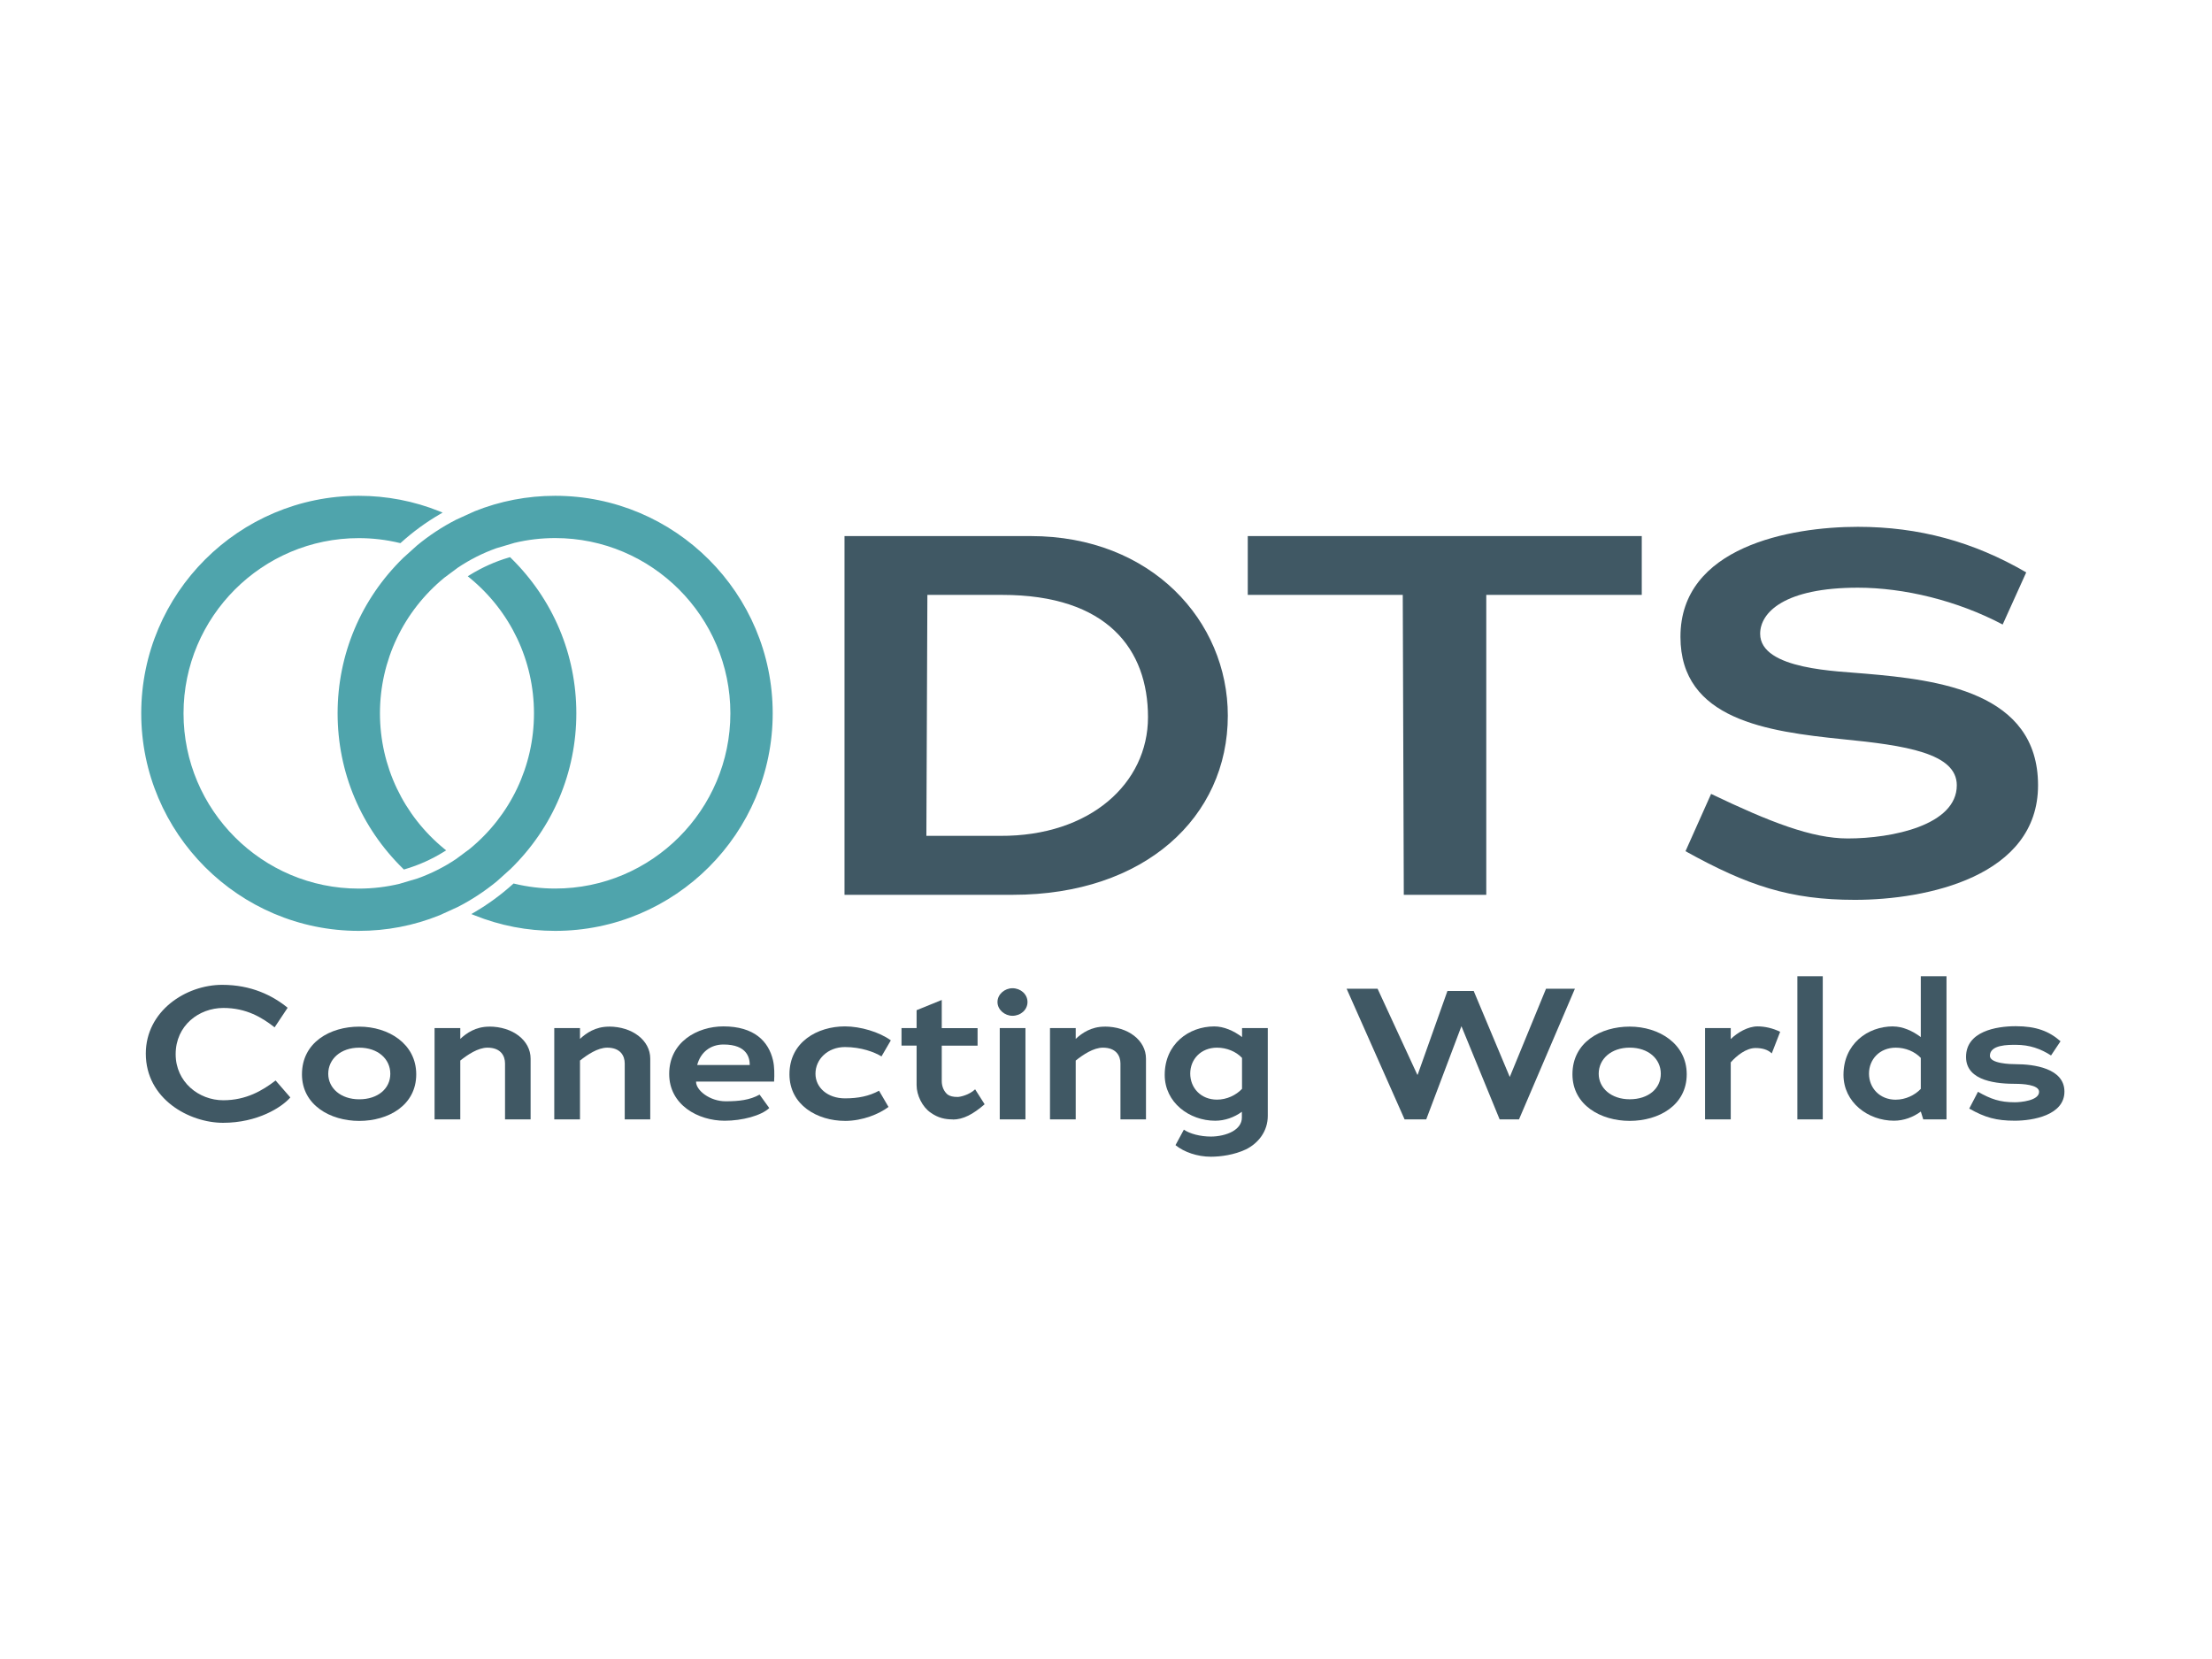 <svg xmlns="http://www.w3.org/2000/svg" xmlns:xlink="http://www.w3.org/1999/xlink" width="800" zoomAndPan="magnify" viewBox="0 0 600 450" height="600" preserveAspectRatio="xMidYMid meet" version="1.0"><defs><clipPath id="50179aa570"><path d="M 38 134 L 156.535 134 L 156.535 252.992 L 38 252.992 Z M 38 134 " clip-rule="nonzero"/></clipPath><clipPath id="9c2d1d779c"><path d="M 138.531 151.309 L 138.348 151.121 L 138.09 151.203 C 134.336 152.297 130.746 153.914 127.414 155.977 L 126.883 156.309 L 127.363 156.707 C 138.48 165.793 144.84 179.203 144.84 193.5 C 144.84 207.793 138.48 221.195 127.383 230.281 L 123.711 233.008 C 120.445 235.203 116.922 236.969 113.25 238.277 L 108.367 239.73 C 104.785 240.594 101.062 241.031 97.316 241.031 C 71.105 241.031 49.781 219.711 49.781 193.5 C 49.781 167.285 71.117 145.965 97.316 145.965 C 101.062 145.965 104.785 146.41 108.367 147.273 L 108.605 147.324 L 108.781 147.176 C 112.023 144.25 115.555 141.66 119.266 139.508 L 120.062 139.043 L 119.215 138.695 C 112.254 135.902 104.887 134.484 97.316 134.484 C 64.789 134.484 38.309 160.949 38.309 193.484 C 38.309 226.027 64.789 252.496 97.316 252.496 C 104.887 252.496 112.254 251.078 119.199 248.277 L 124.156 246.02 C 127.922 244.098 131.492 241.742 134.793 239.035 L 138.531 235.668 C 150.004 224.461 156.328 209.477 156.328 193.484 C 156.328 177.504 150.004 162.516 138.531 151.301 " clip-rule="nonzero"/></clipPath><clipPath id="de7497507b"><path d="M 91.184 134 L 210 134 L 210 252.992 L 91.184 252.992 Z M 91.184 134 " clip-rule="nonzero"/></clipPath><clipPath id="09c4f57fcf"><path d="M 150.59 134.484 C 143.023 134.484 135.652 135.902 128.707 138.695 L 123.742 140.957 C 119.961 142.887 116.391 145.242 113.117 147.953 L 109.379 151.32 C 97.906 162.516 91.574 177.504 91.574 193.484 C 91.574 209.477 97.891 224.461 109.371 235.668 L 109.551 235.852 L 109.809 235.777 C 113.562 234.684 117.152 233.066 120.484 230.992 L 121.016 230.66 L 120.527 230.262 C 109.438 221.195 103.062 207.785 103.062 193.484 C 103.062 179.195 109.438 165.793 120.527 156.699 L 124.207 153.961 C 127.48 151.773 130.988 150 134.66 148.699 L 139.543 147.25 C 143.121 146.387 146.844 145.949 150.59 145.949 C 176.793 145.949 198.113 167.266 198.113 193.477 C 198.113 219.688 176.793 241.016 150.59 241.016 C 146.844 241.016 143.121 240.566 139.543 239.703 L 139.309 239.648 L 139.129 239.805 C 135.887 242.723 132.371 245.301 128.641 247.473 L 127.855 247.938 L 128.707 248.277 C 135.672 251.078 143.023 252.496 150.59 252.496 C 183.125 252.496 209.594 226.02 209.594 193.484 C 209.594 160.957 183.125 134.484 150.59 134.484 " clip-rule="nonzero"/></clipPath><clipPath id="2d285f9b7e"><path d="M 229 145.16 L 333.25 145.16 L 333.25 242.773 L 229 242.773 Z M 229 145.16 " clip-rule="nonzero"/></clipPath><clipPath id="7c4d4abb5b"><path d="M 271.836 161.363 L 251.551 161.363 L 251.277 226.723 L 271.281 226.723 C 295.715 226.863 311.391 212.441 311.391 194.539 C 311.391 176.203 300.434 161.363 271.836 161.363 M 274.77 242.715 L 229.07 242.715 L 229.07 145.41 L 279.594 145.41 C 312.344 145.41 333.043 168.453 333.043 194.113 C 333.043 221.594 310.555 242.715 274.734 242.715 " clip-rule="nonzero"/></clipPath><clipPath id="b0e0bac4ba"><path d="M 338 145.16 L 445.887 145.16 L 445.887 242.773 L 338 242.773 Z M 338 145.16 " clip-rule="nonzero"/></clipPath><clipPath id="269ae71d7b"><path d="M 403.148 242.715 L 380.777 242.715 L 380.496 161.363 L 338.453 161.363 L 338.453 145.41 L 445.324 145.41 L 445.324 161.363 L 403.148 161.363 Z M 403.148 242.715 " clip-rule="nonzero"/></clipPath><clipPath id="53649d5954"><path d="M 455.734 142.566 L 553 142.566 L 553 244.422 L 455.734 244.422 Z M 455.734 142.566 " clip-rule="nonzero"/></clipPath><clipPath id="4d56a5d641"><path d="M 503.133 244.082 C 485.504 244.082 473.98 240.203 457.188 230.887 L 464.133 215.344 C 480.09 222.984 491.469 227.43 501.203 227.43 C 513.285 227.43 530.777 223.824 530.777 213.004 C 530.777 204.27 516.77 202.18 499.809 200.508 C 479.418 198.41 455.82 195.234 455.82 172.746 C 455.785 148.309 485.645 142.898 503.938 142.898 C 520.457 142.898 535.293 146.918 549.609 155.258 L 543.219 169.398 C 530.859 162.875 516.438 159.41 503.938 159.41 C 484.102 159.41 477.438 166.082 477.438 171.91 C 477.438 181.758 498.945 182.039 506.035 182.734 C 525.73 184.41 552.816 187.723 552.816 213.004 C 552.816 237.715 522.688 244.082 503.133 244.082 " clip-rule="nonzero"/></clipPath><clipPath id="ccce84431c"><path d="M 39 267 L 79 267 L 79 304.773 L 39 304.773 Z M 39 267 " clip-rule="nonzero"/></clipPath><clipPath id="6ea115f679"><path d="M 39.551 285.785 C 39.551 274.262 50.375 267.133 60.273 267.133 C 68.156 267.133 73.934 270.02 78.02 273.352 L 74.488 278.664 C 71.051 275.977 66.805 273.406 60.59 273.406 C 53.965 273.406 47.648 278.156 47.648 285.949 C 47.648 293.535 53.973 298.441 60.547 298.441 C 66.762 298.441 71.207 295.812 74.754 293.078 L 78.75 297.68 C 76.422 300.363 69.855 304.559 60.504 304.559 C 51.336 304.551 39.551 298.125 39.551 285.785 " clip-rule="nonzero"/></clipPath><clipPath id="0bef8f30cf"><path d="M 81.203 278.457 L 113 278.457 L 113 304.07 L 81.203 304.07 Z M 81.203 278.457 " clip-rule="nonzero"/></clipPath><clipPath id="4f35ffc5e4"><path d="M 97.434 284.176 C 92.418 284.176 89.035 287.266 89.035 291.262 C 89.035 295.152 92.418 298.184 97.434 298.184 C 102.539 298.184 105.871 295.258 105.871 291.262 C 105.871 287.266 102.539 284.176 97.434 284.176 M 97.434 304.043 C 89.59 304.043 81.906 299.75 81.906 291.41 C 81.906 282.707 89.59 278.473 97.434 278.473 C 105.375 278.473 112.902 283.113 112.902 291.41 C 112.902 299.793 105.375 304.043 97.434 304.043 " clip-rule="nonzero"/></clipPath><clipPath id="525770b30d"><path d="M 117.211 278.457 L 144 278.457 L 144 303.836 L 117.211 303.836 Z M 117.211 278.457 " clip-rule="nonzero"/></clipPath><clipPath id="5a402f38eb"><path d="M 132.695 278.457 C 139.062 278.457 143.926 282.195 143.926 287.152 L 143.926 303.637 L 136.988 303.637 L 136.988 288.469 C 136.988 286.398 135.828 284.176 132.23 284.176 C 129.66 284.176 126.824 286.098 124.852 287.672 L 124.852 303.637 L 117.875 303.637 L 117.875 278.863 L 124.852 278.863 L 124.852 281.805 C 126.52 280.23 129.047 278.473 132.695 278.473 " clip-rule="nonzero"/></clipPath><clipPath id="49bdbd26cc"><path d="M 150.168 278.457 L 176.809 278.457 L 176.809 303.836 L 150.168 303.836 Z M 150.168 278.457 " clip-rule="nonzero"/></clipPath><clipPath id="72e3715166"><path d="M 165.156 278.457 C 171.52 278.457 176.379 282.195 176.379 287.152 L 176.379 303.637 L 169.457 303.637 L 169.457 288.469 C 169.457 286.398 168.297 284.176 164.707 284.176 C 162.129 284.176 159.301 286.098 157.32 287.672 L 157.32 303.637 L 150.344 303.637 L 150.344 278.863 L 157.32 278.863 L 157.32 281.805 C 158.988 280.23 161.523 278.473 165.156 278.473 " clip-rule="nonzero"/></clipPath><clipPath id="3d73a72ab9"><path d="M 181 278.223 L 210.34 278.223 L 210.34 304 L 181 304 Z M 181 278.223 " clip-rule="nonzero"/></clipPath><clipPath id="bdd7eb11cc"><path d="M 203.367 288.875 C 203.367 287.059 202.754 283.32 196.238 283.32 C 192.75 283.32 190.023 285.395 189.117 288.875 Z M 181.516 291.305 C 181.516 282.66 189.102 278.406 196.23 278.406 C 204.52 278.406 208.457 282.402 209.676 287.598 C 210.082 289.371 210.082 291.453 209.973 293.375 L 188.805 293.375 C 188.746 295.707 192.492 298.723 196.836 298.723 C 200.484 298.723 203.41 298.375 206.035 296.906 L 208.664 300.555 C 206.484 302.629 201.277 303.996 196.578 303.996 C 189.344 303.996 181.516 299.699 181.516 291.305 " clip-rule="nonzero"/></clipPath><clipPath id="8ec63dfe5a"><path d="M 214.059 278.223 L 242 278.223 L 242 304.07 L 214.059 304.07 Z M 214.059 278.223 " clip-rule="nonzero"/></clipPath><clipPath id="dfa4cebcaf"><path d="M 229.195 304.035 C 221.719 304.035 214.137 299.742 214.137 291.395 C 214.137 282.641 221.719 278.406 229.195 278.406 C 233.398 278.406 238.504 279.922 241.637 282.195 L 239.102 286.547 C 237.18 285.379 233.59 284.012 229.188 284.012 C 224.539 284.012 221.195 287.301 221.195 291.246 C 221.195 295.043 224.527 297.926 229.188 297.926 C 232.828 297.926 235.754 297.312 238.438 295.855 L 241.008 300.258 C 238.438 302.18 233.98 304.043 229.188 304.043 " clip-rule="nonzero"/></clipPath><clipPath id="08f0cd6ed4"><path d="M 244 271.172 L 267.457 271.172 L 267.457 303.836 L 244 303.836 Z M 244 271.172 " clip-rule="nonzero"/></clipPath><clipPath id="10f24dcca1"><path d="M 258.43 303.637 C 256.359 303.637 254.438 303.23 252.473 301.824 C 250.191 300.305 248.625 297.074 248.625 294.348 L 248.625 283.621 L 244.531 283.621 L 244.531 278.863 L 248.625 278.863 L 248.625 274.012 L 255.449 271.238 L 255.449 278.879 L 265.164 278.879 L 265.164 283.637 L 255.449 283.637 L 255.449 293.234 C 255.449 294.754 256.062 296.07 257.023 296.883 C 257.676 297.34 258.488 297.547 259.75 297.547 C 260.453 297.547 262.934 296.992 264.5 295.473 L 267.078 299.527 C 263.945 302.246 261.266 303.672 258.43 303.672 " clip-rule="nonzero"/></clipPath><clipPath id="acb1addd4f"><path d="M 270 268 L 279 268 L 279 303.836 L 270 303.836 Z M 270 268 " clip-rule="nonzero"/></clipPath><clipPath id="a1bd990a25"><path d="M 271.18 278.863 L 278.152 278.863 L 278.152 303.637 L 271.18 303.637 Z M 274.621 275.531 C 272.547 275.531 270.566 273.906 270.566 271.793 C 270.566 269.68 272.547 268.055 274.621 268.055 C 276.84 268.055 278.707 269.668 278.707 271.793 C 278.707 273.922 276.84 275.531 274.621 275.531 " clip-rule="nonzero"/></clipPath><clipPath id="0b6584965d"><path d="M 284 278.457 L 310.918 278.457 L 310.918 303.836 L 284 303.836 Z M 284 278.457 " clip-rule="nonzero"/></clipPath><clipPath id="4527e6b18e"><path d="M 299.629 278.457 C 305.996 278.457 310.844 282.195 310.844 287.152 L 310.844 303.637 L 303.922 303.637 L 303.922 288.469 C 303.922 286.398 302.754 284.176 299.164 284.176 C 296.594 284.176 293.758 286.098 291.785 287.672 L 291.785 303.637 L 284.809 303.637 L 284.809 278.863 L 291.785 278.863 L 291.785 281.805 C 293.453 280.23 295.98 278.473 299.629 278.473 " clip-rule="nonzero"/></clipPath><clipPath id="233c282ddb"><path d="M 315.883 278.223 L 344 278.223 L 344 313.941 L 315.883 313.941 Z M 315.883 278.223 " clip-rule="nonzero"/></clipPath><clipPath id="85b594ebdc"><path d="M 330.117 284.176 C 325.715 284.176 322.848 287.359 322.848 291.203 C 322.848 295.094 325.73 298.273 330.117 298.273 C 332.742 298.273 335.281 297.074 336.895 295.348 L 336.895 286.953 C 335.281 285.227 332.742 284.176 330.117 284.176 M 337.906 311.785 C 334.824 313.246 331.137 313.758 328.449 313.758 C 324.77 313.758 321.164 312.5 318.852 310.617 L 321.121 306.414 C 322.695 307.527 325.582 308.289 328.449 308.289 C 330.43 308.289 332.711 307.824 334.375 306.879 C 335.836 306.027 336.855 304.809 336.855 303.141 L 336.855 301.566 C 334.781 303.082 332.246 303.996 329.617 303.996 C 322.59 303.996 315.926 299.039 315.926 291.562 C 315.926 283.215 322.441 278.414 329.379 278.414 C 331.945 278.414 334.633 279.582 336.902 281.301 L 336.902 278.863 L 343.883 278.863 L 343.883 302.676 C 343.883 306.879 341.305 310.113 337.922 311.785 " clip-rule="nonzero"/></clipPath><clipPath id="b78adb79cb"><path d="M 365.004 268.137 L 427.645 268.137 L 427.645 303.805 L 365.004 303.805 Z M 365.004 268.137 " clip-rule="nonzero"/></clipPath><clipPath id="dc1b8b1211"><path d="M 406.773 303.629 L 396.41 278.355 L 386.863 303.629 L 380.992 303.629 L 365.27 268.195 L 373.668 268.195 L 384.434 291.504 L 384.543 291.504 L 392.613 268.801 L 399.742 268.801 L 409.492 292.059 L 409.551 292.059 L 419.355 268.195 L 427.188 268.195 L 412.027 303.629 Z M 406.773 303.629 " clip-rule="nonzero"/></clipPath><clipPath id="9427316598"><path d="M 426.027 278.449 L 457.742 278.449 L 457.742 304.219 L 426.027 304.219 Z M 426.027 278.449 " clip-rule="nonzero"/></clipPath><clipPath id="9f1b82f929"><path d="M 442.051 284.168 C 437.035 284.168 433.645 287.25 433.645 291.246 C 433.645 295.133 437.035 298.176 442.051 298.176 C 447.156 298.176 450.488 295.25 450.488 291.246 C 450.488 287.25 447.156 284.168 442.051 284.168 M 442.051 304.035 C 434.199 304.035 426.523 299.742 426.523 291.395 C 426.523 282.699 434.199 278.465 442.051 278.465 C 449.984 278.465 457.52 283.105 457.52 291.395 C 457.52 299.785 449.984 304.035 442.051 304.035 " clip-rule="nonzero"/></clipPath><clipPath id="60eb759bcc"><path d="M 462.102 278.242 L 482.965 278.242 L 482.965 303.805 L 462.102 303.805 Z M 462.102 278.242 " clip-rule="nonzero"/></clipPath><clipPath id="90c850fb29"><path d="M 476.184 284.273 C 473.605 284.273 471.02 286.398 469.461 288.164 L 469.461 303.629 L 462.492 303.629 L 462.492 278.871 L 469.461 278.871 L 469.461 281.848 C 471.277 280.074 474.113 278.406 476.75 278.406 C 478.621 278.406 480.844 278.871 482.867 279.875 L 480.586 285.734 C 479.535 284.723 478.051 284.273 476.184 284.273 " clip-rule="nonzero"/></clipPath><clipPath id="6be7a3c14f"><path d="M 487.531 264.805 L 494.422 264.805 L 494.422 303.629 L 487.531 303.629 Z M 487.531 264.805 " clip-rule="nonzero"/></clipPath><clipPath id="c72d85c347"><path d="M 500 264.629 L 528 264.629 L 528 304 L 500 304 Z M 500 264.629 " clip-rule="nonzero"/></clipPath><clipPath id="9be6b49de6"><path d="M 514.23 298.285 C 516.867 298.285 519.395 297.066 521.012 295.359 L 521.012 286.953 C 519.395 285.238 516.867 284.176 514.23 284.176 C 509.832 284.176 506.961 287.359 506.961 291.215 C 506.961 295.102 509.848 298.293 514.23 298.293 M 513.477 278.422 C 516.047 278.422 518.734 279.582 521.012 281.309 L 521.012 264.805 L 527.984 264.805 L 527.984 303.629 L 521.676 303.629 L 521.02 301.508 C 518.949 303.023 516.422 303.988 513.734 303.988 C 506.707 303.988 500.043 299.02 500.043 291.543 C 500.043 283.207 506.555 278.406 513.496 278.406 " clip-rule="nonzero"/></clipPath><clipPath id="461107f8e3"><path d="M 533 278.242 L 560 278.242 L 560 304 L 533 304 Z M 533 278.242 " clip-rule="nonzero"/></clipPath><clipPath id="01abb908d3"><path d="M 534.152 300.703 L 536.52 296.152 C 540.051 298.133 542.441 298.988 546.535 298.988 C 547.992 298.988 553.098 298.582 553.098 296.152 C 553.098 294.172 548.398 293.988 546.824 293.988 C 542.074 293.988 533.281 293.434 533.281 286.695 C 533.281 279.773 541.422 278.355 546.773 278.355 C 552.328 278.355 555.828 279.723 558.91 282.441 L 556.34 286.289 C 553.504 284.473 550.531 283.406 546.793 283.406 C 544.719 283.406 539.754 283.355 539.754 286.391 C 539.754 288.512 545.367 288.66 546.824 288.66 C 551.582 288.66 559.973 289.723 559.973 296.094 C 559.973 302.52 551.367 303.988 546.52 303.988 C 541.504 303.988 538.426 303.133 534.133 300.688 " clip-rule="nonzero"/></clipPath></defs><g clip-path="url(#50179aa570)"><g clip-path="url(#9c2d1d779c)"><path fill="#4fa4ac" d="M 32.777 128.945 L 215.121 128.945 L 215.121 258.031 L 32.777 258.031 Z M 32.777 128.945 " fill-opacity="1" fill-rule="nonzero"/></g></g><g clip-path="url(#de7497507b)"><g clip-path="url(#09c4f57fcf)"><path fill="#4fa4ac" d="M 32.777 128.945 L 215.121 128.945 L 215.121 258.031 L 32.777 258.031 Z M 32.777 128.945 " fill-opacity="1" fill-rule="nonzero"/></g></g><g clip-path="url(#2d285f9b7e)"><g clip-path="url(#7c4d4abb5b)"><path fill="#405864" d="M 215.121 128.945 L 566.758 128.945 L 566.758 258.031 L 215.121 258.031 Z M 215.121 128.945 " fill-opacity="1" fill-rule="nonzero"/></g></g><g clip-path="url(#b0e0bac4ba)"><g clip-path="url(#269ae71d7b)"><path fill="#405864" d="M 215.121 128.945 L 566.758 128.945 L 566.758 258.031 L 215.121 258.031 Z M 215.121 128.945 " fill-opacity="1" fill-rule="nonzero"/></g></g><g clip-path="url(#53649d5954)"><g clip-path="url(#4d56a5d641)"><path fill="#405864" d="M 215.121 128.945 L 566.758 128.945 L 566.758 258.031 L 215.121 258.031 Z M 215.121 128.945 " fill-opacity="1" fill-rule="nonzero"/></g></g><g clip-path="url(#ccce84431c)"><g clip-path="url(#6ea115f679)"><path fill="#405864" d="M 32.777 260.359 L 350.648 260.359 L 350.648 320.523 L 32.777 320.523 Z M 32.777 260.359 " fill-opacity="1" fill-rule="nonzero"/></g></g><g clip-path="url(#0bef8f30cf)"><g clip-path="url(#4f35ffc5e4)"><path fill="#405864" d="M 32.777 260.359 L 350.648 260.359 L 350.648 320.523 L 32.777 320.523 Z M 32.777 260.359 " fill-opacity="1" fill-rule="nonzero"/></g></g><g clip-path="url(#525770b30d)"><g clip-path="url(#5a402f38eb)"><path fill="#405864" d="M 32.777 260.359 L 350.648 260.359 L 350.648 320.523 L 32.777 320.523 Z M 32.777 260.359 " fill-opacity="1" fill-rule="nonzero"/></g></g><g clip-path="url(#49bdbd26cc)"><g clip-path="url(#72e3715166)"><path fill="#405864" d="M 32.777 260.359 L 350.648 260.359 L 350.648 320.523 L 32.777 320.523 Z M 32.777 260.359 " fill-opacity="1" fill-rule="nonzero"/></g></g><g clip-path="url(#3d73a72ab9)"><g clip-path="url(#bdd7eb11cc)"><path fill="#405864" d="M 32.777 260.359 L 350.648 260.359 L 350.648 320.523 L 32.777 320.523 Z M 32.777 260.359 " fill-opacity="1" fill-rule="nonzero"/></g></g><g clip-path="url(#8ec63dfe5a)"><g clip-path="url(#dfa4cebcaf)"><path fill="#405864" d="M 32.777 260.359 L 350.648 260.359 L 350.648 320.523 L 32.777 320.523 Z M 32.777 260.359 " fill-opacity="1" fill-rule="nonzero"/></g></g><g clip-path="url(#08f0cd6ed4)"><g clip-path="url(#10f24dcca1)"><path fill="#405864" d="M 32.777 260.359 L 350.648 260.359 L 350.648 320.523 L 32.777 320.523 Z M 32.777 260.359 " fill-opacity="1" fill-rule="nonzero"/></g></g><g clip-path="url(#acb1addd4f)"><g clip-path="url(#a1bd990a25)"><path fill="#405864" d="M 32.777 260.359 L 350.648 260.359 L 350.648 320.523 L 32.777 320.523 Z M 32.777 260.359 " fill-opacity="1" fill-rule="nonzero"/></g></g><g clip-path="url(#0b6584965d)"><g clip-path="url(#4527e6b18e)"><path fill="#405864" d="M 32.777 260.359 L 350.648 260.359 L 350.648 320.523 L 32.777 320.523 Z M 32.777 260.359 " fill-opacity="1" fill-rule="nonzero"/></g></g><g clip-path="url(#233c282ddb)"><g clip-path="url(#85b594ebdc)"><path fill="#405864" d="M 32.777 260.359 L 350.648 260.359 L 350.648 320.523 L 32.777 320.523 Z M 32.777 260.359 " fill-opacity="1" fill-rule="nonzero"/></g></g><g clip-path="url(#b78adb79cb)"><g clip-path="url(#dc1b8b1211)"><path fill="#405864" d="M 358.496 258.031 L 566.758 258.031 L 566.758 310.816 L 358.496 310.816 Z M 358.496 258.031 " fill-opacity="1" fill-rule="nonzero"/></g></g><g clip-path="url(#9427316598)"><g clip-path="url(#9f1b82f929)"><path fill="#405864" d="M 358.496 258.031 L 566.758 258.031 L 566.758 310.816 L 358.496 310.816 Z M 358.496 258.031 " fill-opacity="1" fill-rule="nonzero"/></g></g><g clip-path="url(#60eb759bcc)"><g clip-path="url(#90c850fb29)"><path fill="#405864" d="M 358.496 258.031 L 566.758 258.031 L 566.758 310.816 L 358.496 310.816 Z M 358.496 258.031 " fill-opacity="1" fill-rule="nonzero"/></g></g><g clip-path="url(#6be7a3c14f)"><path fill="#405864" d="M 358.496 258.031 L 566.758 258.031 L 566.758 310.816 L 358.496 310.816 Z M 358.496 258.031 " fill-opacity="1" fill-rule="nonzero"/></g><g clip-path="url(#c72d85c347)"><g clip-path="url(#9be6b49de6)"><path fill="#405864" d="M 358.496 258.031 L 566.758 258.031 L 566.758 310.816 L 358.496 310.816 Z M 358.496 258.031 " fill-opacity="1" fill-rule="nonzero"/></g></g><g clip-path="url(#461107f8e3)"><g clip-path="url(#01abb908d3)"><path fill="#405864" d="M 358.496 258.031 L 566.758 258.031 L 566.758 310.816 L 358.496 310.816 Z M 358.496 258.031 " fill-opacity="1" fill-rule="nonzero"/></g></g></svg>